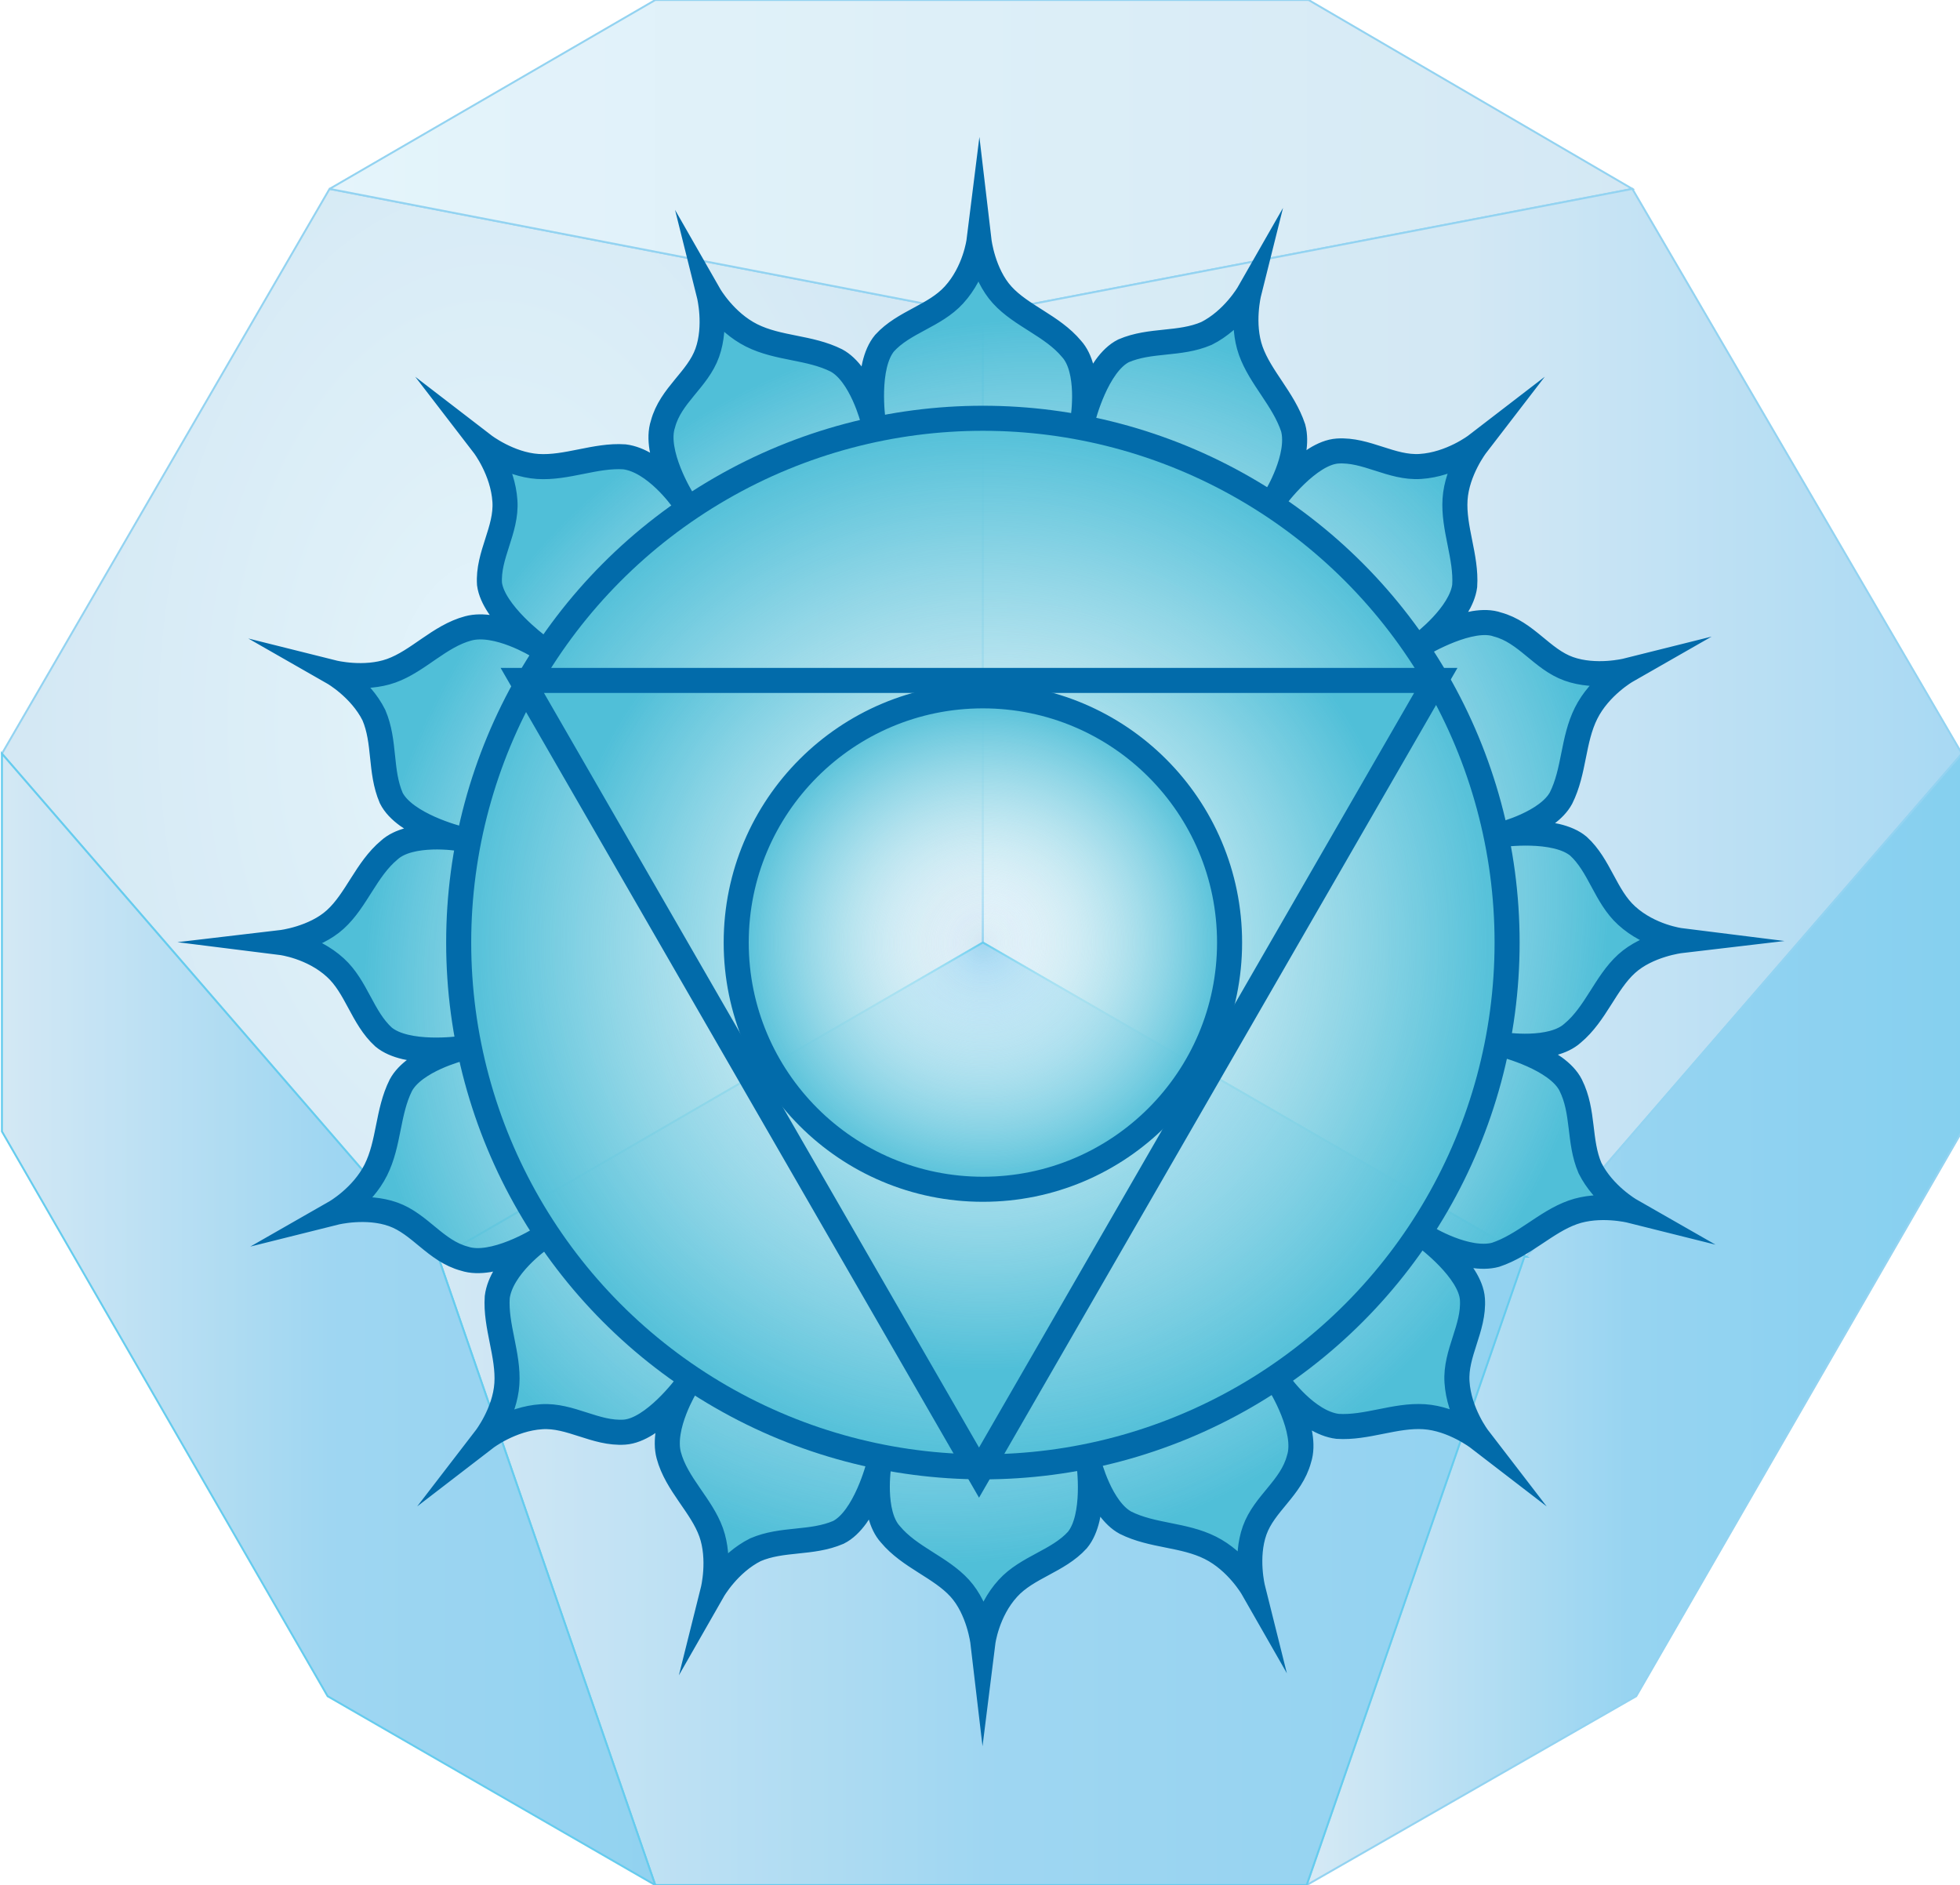 <svg xmlns="http://www.w3.org/2000/svg" viewBox="0 0 101.7 97.8"><g opacity=".6"><radialGradient id="a" cx="25.5" cy="37.5" r="26.6" gradientTransform="matrix(1 0 0 1.6 0 -22.5)" gradientUnits="userSpaceOnUse"><stop offset="0" stop-color="#d3edf8"/><stop offset=".4" stop-color="#c6e4f3"/><stop offset=".9" stop-color="#b7d9ed"/></radialGradient><path fill="url(#a)" stroke="#4bb5e7" stroke-width=".1" d="M50.8 16.3L17.1 9.8h0L.1 39.1h0l22.6 26.1v.1L51 48.9h0V16.3"/><linearGradient id="b" gradientUnits="userSpaceOnUse" x1="17.1" y1="8.2" x2="84.7" y2="8.2"><stop offset="0" stop-color="#d3edf8"/><stop offset=".5" stop-color="#c6e4f3"/><stop offset="1" stop-color="#b7d9ed"/></linearGradient><path fill="url(#b)" stroke="#4bb5e7" stroke-width=".1" d="M17.1 9.8L34 0h33.9l16.8 9.8-33.9 6.5-33.7-6.5"/><linearGradient id="c" gradientUnits="userSpaceOnUse" x1="50.8" y1="37.5" x2="101.8" y2="37.5"><stop offset="0" stop-color="#c1e1f1"/><stop offset=".5" stop-color="#b5d8ec"/><stop offset="1" stop-color="#6dbfeb"/></linearGradient><path fill="url(#c)" stroke="#4bb5e7" stroke-width=".1" d="M50.8 16.3l33.9-6.5 17.1 29.3-22.6 26.1h0L51 48.9h0V16.3"/><linearGradient id="d" gradientUnits="userSpaceOnUse" x1="67.8" y1="68.5" x2="101.8" y2="68.5"><stop offset="0" stop-color="#badbee"/><stop offset=".5" stop-color="#51b7e8"/><stop offset="1" stop-color="#34b0e5"/></linearGradient><path fill="url(#d)" stroke="#4bb5e7" stroke-width=".1" d="M79.2 65.2l22.6-26.1v19.6L84.9 88l-17.1 9.8 11.3-32.6"/><linearGradient id="e" gradientUnits="userSpaceOnUse" x1="22.7" y1="73.4" x2="79.2" y2="73.4"><stop offset="0" stop-color="#b7d9ed"/><stop offset=".5" stop-color="#5fbbe9"/><stop offset="1" stop-color="#49b4e6"/></linearGradient><path fill="url(#e)" stroke="#00aae2" stroke-width=".1" d="M22.7 65.1L34 97.8h33.8l11.3-32.6h.1L51 48.9h0L22.7 65.3"/><linearGradient id="f" gradientUnits="userSpaceOnUse" x1=".1" y1="68.5" x2="34" y2="68.5"><stop offset="0" stop-color="#b7d9ed"/><stop offset=".5" stop-color="#5fbbe9"/><stop offset="1" stop-color="#49b4e6"/></linearGradient><path fill="url(#f)" stroke="#00aae2" stroke-width=".1" d="M22.7 65.2L.1 39.1h0v19.6L17 88l17 9.8h0L22.7 65.1"/></g><radialGradient id="g" cx="562" cy="-58" r="43.7" gradientTransform="matrix(.737 0 .062 -.739 -359.4 6)" gradientUnits="userSpaceOnUse"><stop offset="0" stop-color="#fff" stop-opacity="0"/><stop offset="1" stop-color="#50bfd8"/></radialGradient><path d="M27.9 33.5s-2.1-1.3-3.6-.9-2.6 1.7-4 2.2c-1.4.5-3 .1-3 .1s1.4.8 2.1 2.2c.6 1.4.3 2.9.9 4.3.7 1.4 3.5 2.1 3.5 2.1s-2.5-.4-3.6.6c-1.2 1-1.7 2.6-2.8 3.6-1.1 1-2.8 1.2-2.8 1.2s1.6.2 2.8 1.3c1.1 1 1.4 2.6 2.5 3.6 1.2 1 4 .6 4 .6s-2.4.6-3.1 1.9c-.7 1.4-.6 3-1.3 4.4-.7 1.4-2.1 2.2-2.1 2.2s1.6-.4 3 .1 2.2 1.9 3.7 2.3c1.5.5 3.9-1 3.9-1s-2 1.4-2.2 3c-.1 1.5.6 3 .5 4.5-.1 1.5-1.1 2.8-1.1 2.8s1.3-1 2.9-1.1c1.5-.1 2.8.9 4.3.8 1.5-.1 3.2-2.4 3.2-2.4s-1.3 2.1-.9 3.6 1.7 2.6 2.2 4c.5 1.4.1 3 .1 3s.8-1.4 2.2-2.1c1.4-.6 2.9-.3 4.3-.9 1.4-.7 2.1-3.5 2.1-3.5s-.4 2.5.6 3.6c1 1.2 2.6 1.7 3.6 2.8 1 1.1 1.2 2.8 1.2 2.8s.2-1.6 1.3-2.8c1-1.1 2.6-1.4 3.6-2.5 1-1.2.6-4 .6-4s.6 2.4 1.9 3.1c1.4.7 3 .6 4.4 1.3 1.4.7 2.2 2.1 2.2 2.1s-.4-1.6.1-3 1.9-2.2 2.3-3.7c.5-1.5-1-3.9-1-3.9s1.4 2 3 2.2c1.5.1 3-.6 4.5-.5 1.5.1 2.8 1.1 2.8 1.1s-1-1.3-1.1-2.9c-.1-1.5.9-2.8.8-4.3-.1-1.5-2.4-3.2-2.4-3.2s2.1 1.3 3.6.9c1.5-.5 2.6-1.7 4-2.2 1.4-.5 3-.1 3-.1s-1.4-.8-2.1-2.2c-.6-1.4-.3-2.9-1-4.3S78 54.2 78 54.2s2.5.4 3.6-.6c1.2-1 1.7-2.6 2.8-3.6 1.1-1 2.8-1.2 2.8-1.2s-1.6-.2-2.8-1.3c-1.1-1-1.4-2.6-2.5-3.6-1.2-1-4-.6-4-.6s2.4-.6 3.1-1.9c.7-1.4.6-3 1.3-4.4.7-1.4 2.1-2.2 2.1-2.2s-1.6.4-3-.1-2.2-1.9-3.7-2.3c-1.4-.5-3.9 1-3.9 1s2-1.5 2.2-3c.1-1.5-.6-3-.5-4.5.1-1.5 1.1-2.8 1.1-2.8s-1.3 1-2.9 1.1c-1.5.1-2.8-.9-4.3-.8-1.5.1-3.2 2.4-3.2 2.4s1.3-2.1.9-3.6c-.5-1.5-1.7-2.6-2.2-4-.5-1.4-.1-3-.1-3s-.8 1.4-2.2 2.1c-1.4.6-2.9.3-4.3.9-1.4.7-2.1 3.5-2.1 3.5s.4-2.5-.6-3.6c-1-1.2-2.6-1.7-3.6-2.8-1-1.1-1.2-2.8-1.2-2.8s-.2 1.6-1.3 2.8c-1 1.1-2.6 1.4-3.6 2.5-1 1.2-.6 4-.6 4s-.6-2.4-1.9-3.1c-1.4-.7-3-.6-4.4-1.3-1.4-.7-2.2-2.1-2.2-2.1s.4 1.6-.1 3-1.9 2.2-2.3 3.7c-.5 1.5 1 3.9 1 3.9s-1.4-2-3-2.2c-1.5-.1-3 .6-4.5.5-1.5-.1-2.8-1.1-2.8-1.1s1 1.3 1.1 2.9c.1 1.5-.9 2.8-.8 4.3.2 1.5 2.5 3.2 2.5 3.2z" fill="url(#g)" stroke="#026baa" stroke-width="1.3" stroke-miterlimit="10"/><radialGradient id="h" cx="51" cy="51.1" r="27.2" gradientTransform="matrix(1 0 0 -1 0 100)" gradientUnits="userSpaceOnUse"><stop offset="0" stop-color="#fff" stop-opacity="0"/><stop offset="1" stop-color="#50bfd8"/></radialGradient><circle cx="51" cy="48.9" r="27.2" fill="url(#h)" stroke="#026baa" stroke-width="1.3" stroke-miterlimit="10"/><radialGradient id="i" cx="51.1" cy="51.1" r="22.2" gradientTransform="matrix(1 0 0 -1 0 100)" gradientUnits="userSpaceOnUse"><stop offset="0" stop-color="#fff" stop-opacity="0"/><stop offset="1" stop-color="#50bfd8"/></radialGradient><path fill="url(#i)" stroke="#026baa" stroke-width="1.3" stroke-miterlimit="10" d="M50.8 76.4L27.1 35.3h47.4z"/><radialGradient id="j" cx="51" cy="51.1" r="12.8" gradientTransform="matrix(1 0 0 -1 0 100)" gradientUnits="userSpaceOnUse"><stop offset="0" stop-color="#fff" stop-opacity="0"/><stop offset="1" stop-color="#50bfd8"/></radialGradient><circle cx="51" cy="48.9" r="12.8" fill="url(#j)" stroke="#026baa" stroke-width="1.3" stroke-miterlimit="10"/></svg>